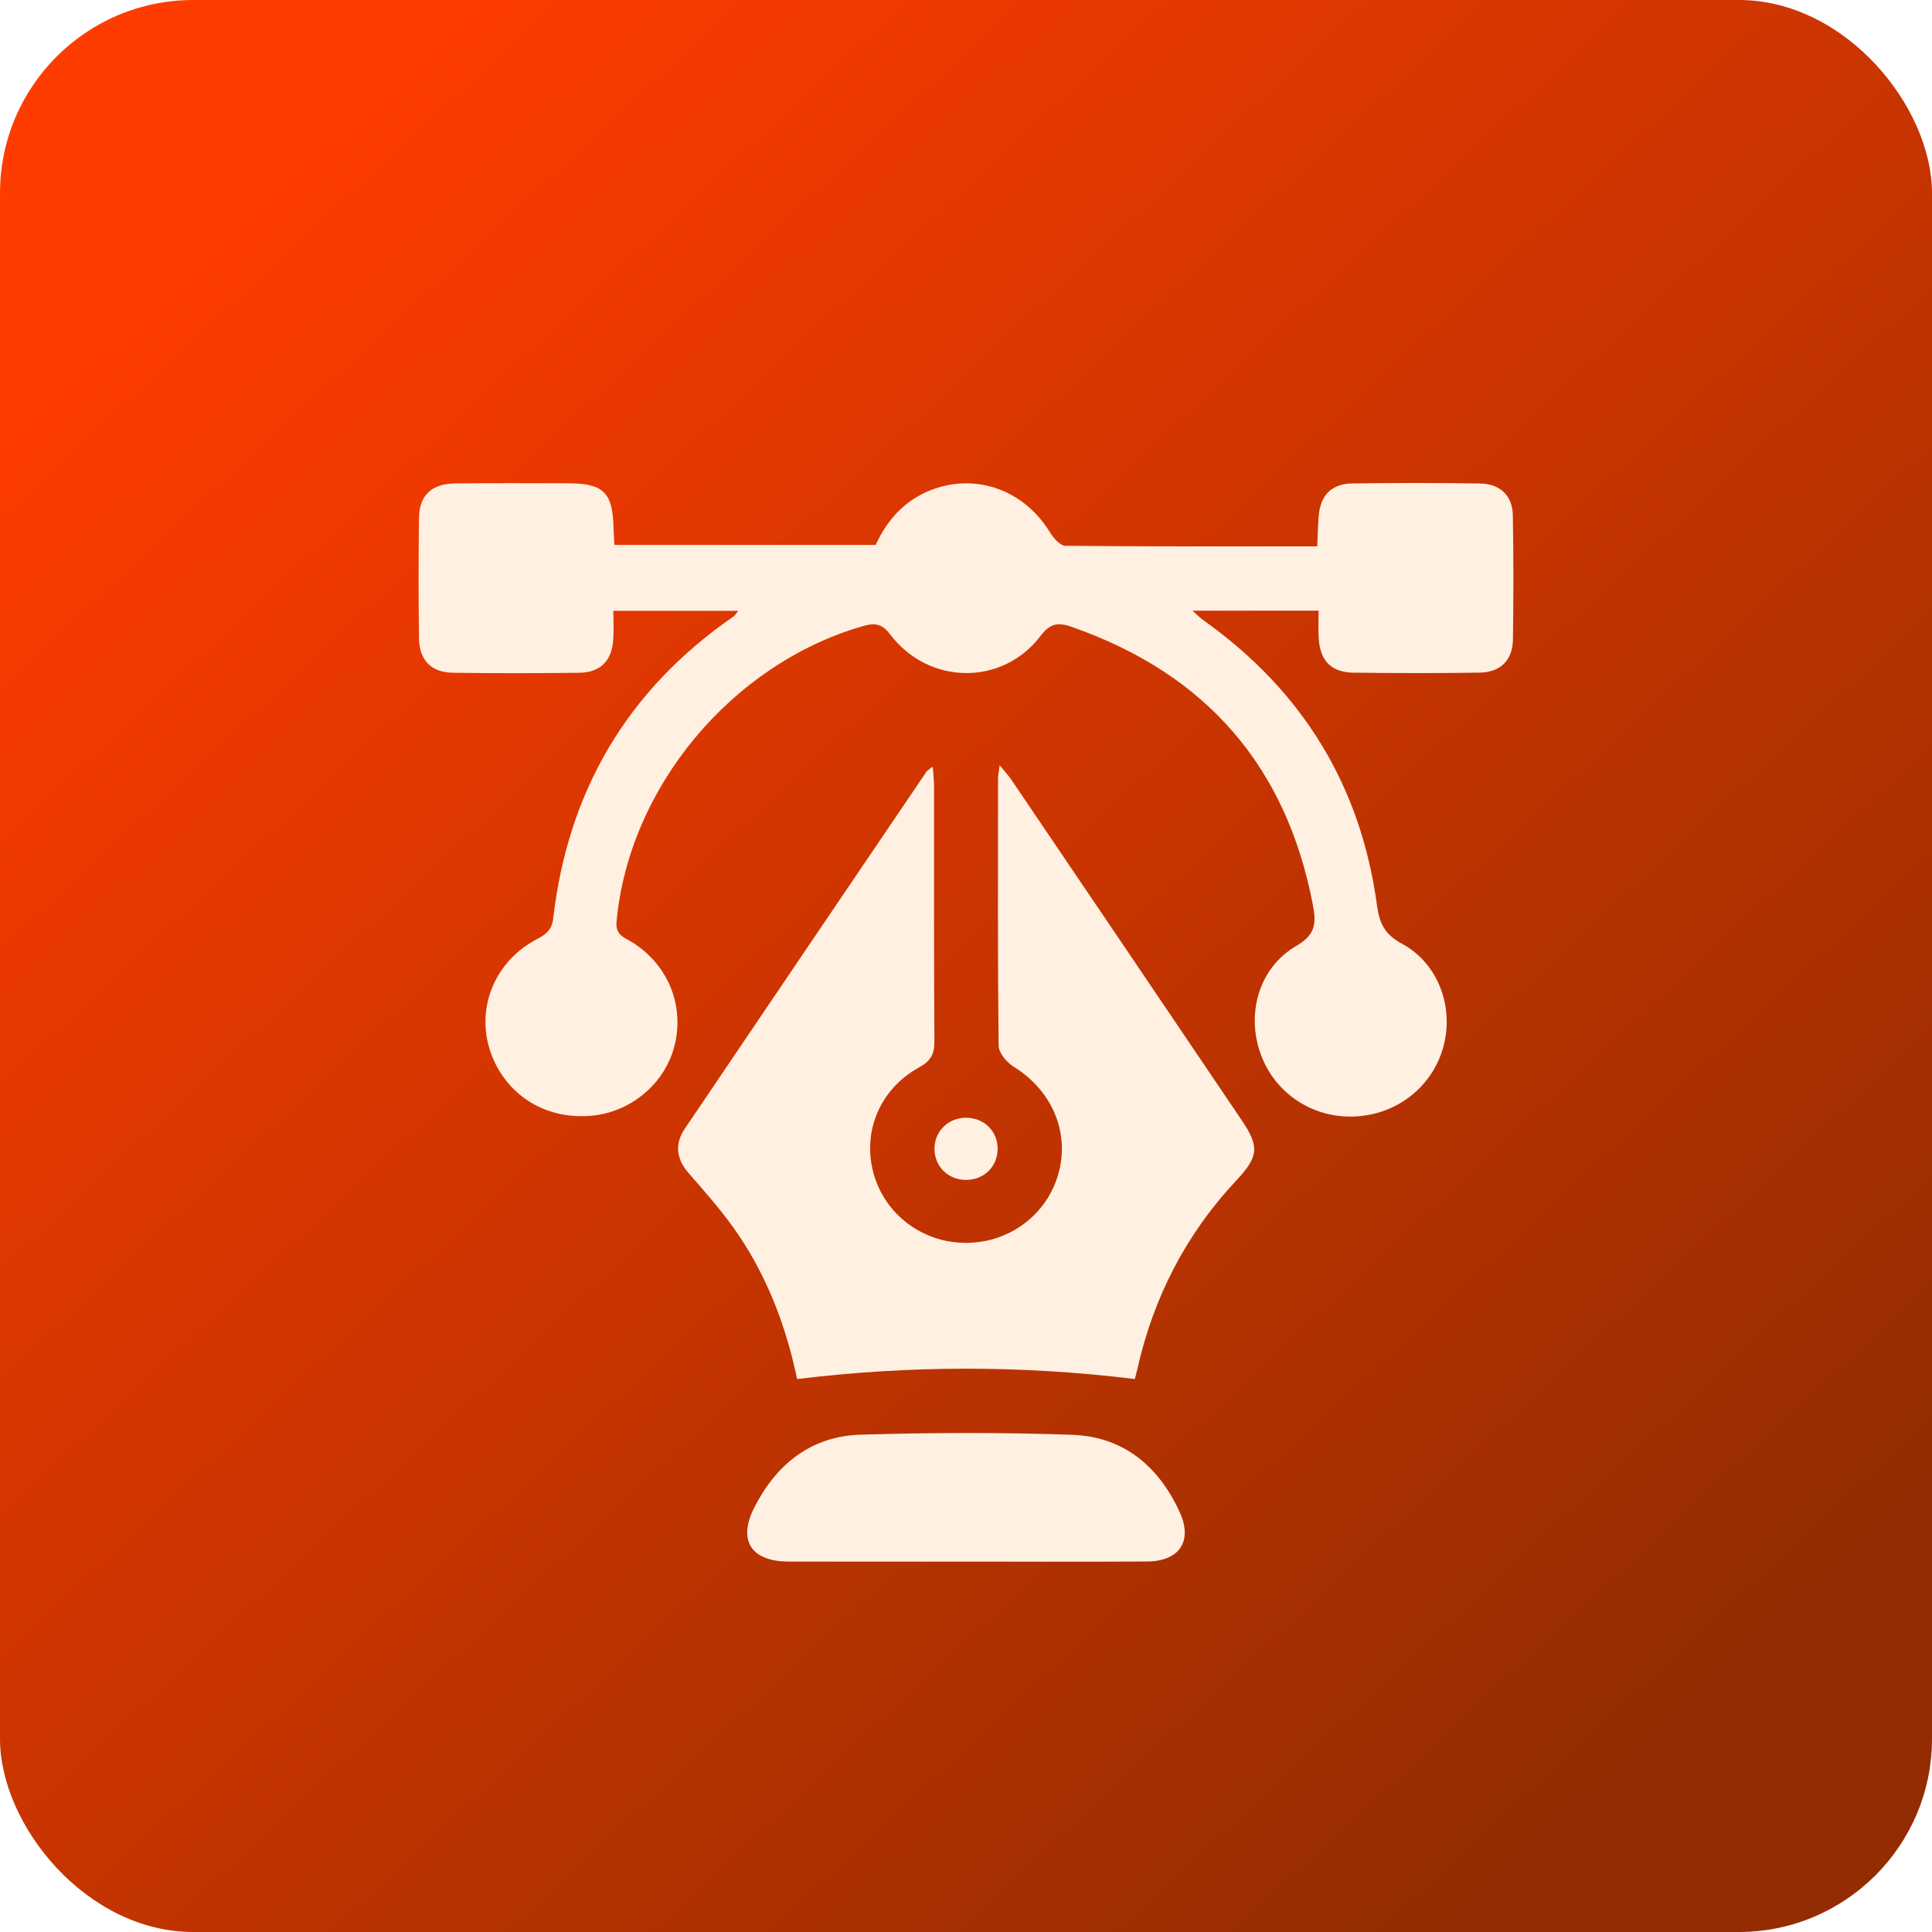 <svg width="120" height="120" viewBox="0 0 120 120" fill="none" xmlns="http://www.w3.org/2000/svg">
<rect width="120" height="120" rx="12" fill="url(#paint0_linear_998_115)"/>
<g filter="url(#filter0_d_998_115)">
<path d="M45.855 33.938C43.253 33.938 40.766 33.938 38.095 33.938C38.095 34.569 38.132 35.165 38.087 35.757C37.989 37.059 37.288 37.768 35.974 37.786C33.364 37.82 30.755 37.823 28.145 37.786C26.778 37.768 26.043 37.009 26.024 35.633C25.992 33.148 25.992 30.666 26.024 28.181C26.043 26.761 26.802 26.044 28.278 26.026C30.622 25.999 32.966 26.015 35.31 26.018C37.461 26.02 38.053 26.598 38.106 28.715C38.114 29.06 38.137 29.405 38.161 29.845C43.566 29.845 48.94 29.845 54.39 29.845C55.093 28.312 56.19 27.046 57.907 26.407C60.681 25.374 63.631 26.465 65.213 29.062C65.428 29.416 65.847 29.897 66.174 29.9C71.343 29.952 76.514 29.936 81.816 29.936C81.85 29.233 81.856 28.597 81.917 27.966C82.036 26.74 82.732 26.046 83.985 26.028C86.637 25.991 89.291 25.989 91.946 26.031C93.181 26.052 93.945 26.797 93.966 28.006C94.012 30.577 94.009 33.148 93.972 35.72C93.953 37.007 93.197 37.758 91.896 37.779C89.286 37.818 86.677 37.812 84.067 37.781C82.692 37.763 81.994 37.046 81.909 35.66C81.874 35.105 81.903 34.545 81.903 33.931C79.249 33.931 76.735 33.931 74.072 33.931C74.337 34.169 74.518 34.365 74.73 34.514C80.905 38.898 84.521 44.805 85.527 52.231C85.676 53.338 86 54.039 87.088 54.624C89.361 55.849 90.338 58.614 89.634 61.075C88.928 63.555 86.703 65.263 84.078 65.35C81.41 65.436 79.06 63.804 78.24 61.285C77.433 58.815 78.251 56.066 80.515 54.753C81.712 54.059 81.763 53.351 81.55 52.231C79.918 43.651 74.964 37.883 66.612 34.953C65.816 34.673 65.279 34.634 64.637 35.487C62.277 38.613 57.697 38.563 55.306 35.422C54.761 34.708 54.323 34.679 53.561 34.898C45.427 37.263 39.069 44.914 38.297 53.225C38.214 54.101 38.78 54.222 39.274 54.53C41.472 55.914 42.502 58.391 41.915 60.874C41.355 63.246 39.236 65.064 36.768 65.297C34.129 65.548 31.811 64.269 30.718 61.957C29.377 59.129 30.486 55.838 33.332 54.342C33.911 54.036 34.278 53.774 34.362 53.037C35.276 45.163 38.937 38.864 45.56 34.292C45.645 34.245 45.703 34.129 45.855 33.938Z" fill="#FFF0E2"/>
<path d="M49.51 81.654C48.82 78.342 47.596 75.094 45.528 72.213C44.689 71.044 43.723 69.956 42.775 68.868C42.008 67.986 41.889 67.066 42.528 66.116C47.522 58.716 52.534 51.326 57.544 43.934C57.607 43.839 57.727 43.782 57.934 43.62C57.968 44.101 58.016 44.478 58.016 44.854C58.021 50.13 58.003 55.404 58.037 60.68C58.043 61.473 57.812 61.899 57.082 62.302C54.637 63.649 53.548 66.312 54.26 68.889C54.971 71.46 57.347 73.226 60.06 73.197C62.728 73.171 65.032 71.429 65.739 68.904C66.461 66.328 65.338 63.728 62.967 62.26C62.534 61.991 62.033 61.402 62.027 60.958C61.964 55.422 61.985 49.885 61.99 44.347C61.99 44.143 62.041 43.939 62.091 43.531C62.426 43.941 62.651 44.182 62.832 44.452C67.592 51.483 72.352 58.514 77.106 65.551C78.237 67.222 78.187 67.827 76.782 69.328C73.65 72.674 71.645 76.592 70.645 81.024C70.589 81.272 70.52 81.515 70.483 81.654C63.472 80.796 56.548 80.801 49.51 81.654Z" fill="#FFF0E2"/>
<path d="M59.983 92.994C56.312 92.994 52.638 93.002 48.966 92.991C46.664 92.983 45.815 91.686 46.842 89.653C48.199 86.969 50.352 85.204 53.461 85.11C57.836 84.979 62.218 84.963 66.591 85.118C69.806 85.233 71.985 87.095 73.278 89.933C74.093 91.722 73.257 92.97 71.263 92.986C67.504 93.012 63.742 92.994 59.983 92.994Z" fill="#FFF0E2"/>
<path d="M60.039 69.286C58.95 69.305 58.096 68.52 58.045 67.455C57.992 66.333 58.834 65.444 59.97 65.425C61.111 65.407 61.982 66.26 61.964 67.385C61.948 68.457 61.127 69.268 60.039 69.286Z" fill="#FFF0E2"/>
</g>
<defs>
<filter id="filter0_d_998_115" x="22" y="26" width="76" height="75" filterUnits="userSpaceOnUse" color-interpolation-filters="sRGB">
<feFlood flood-opacity="0" result="BackgroundImageFix"/>
<feColorMatrix in="SourceAlpha" type="matrix" values="0 0 0 0 0 0 0 0 0 0 0 0 0 0 0 0 0 0 127 0" result="hardAlpha"/>
<feOffset dy="4"/>
<feGaussianBlur stdDeviation="2"/>
<feComposite in2="hardAlpha" operator="out"/>
<feColorMatrix type="matrix" values="0 0 0 0 0 0 0 0 0 0 0 0 0 0 0 0 0 0 0.25 0"/>
<feBlend mode="normal" in2="BackgroundImageFix" result="effect1_dropShadow_998_115"/>
<feBlend mode="normal" in="SourceGraphic" in2="effect1_dropShadow_998_115" result="shape"/>
</filter>
<linearGradient id="paint0_linear_998_115" x1="10" y1="15" x2="100" y2="112" gradientUnits="userSpaceOnUse">
<stop stop-color="#FF3C00"/>
<stop offset="1" stop-color="#932D01"/>
</linearGradient>
</defs>
</svg>
